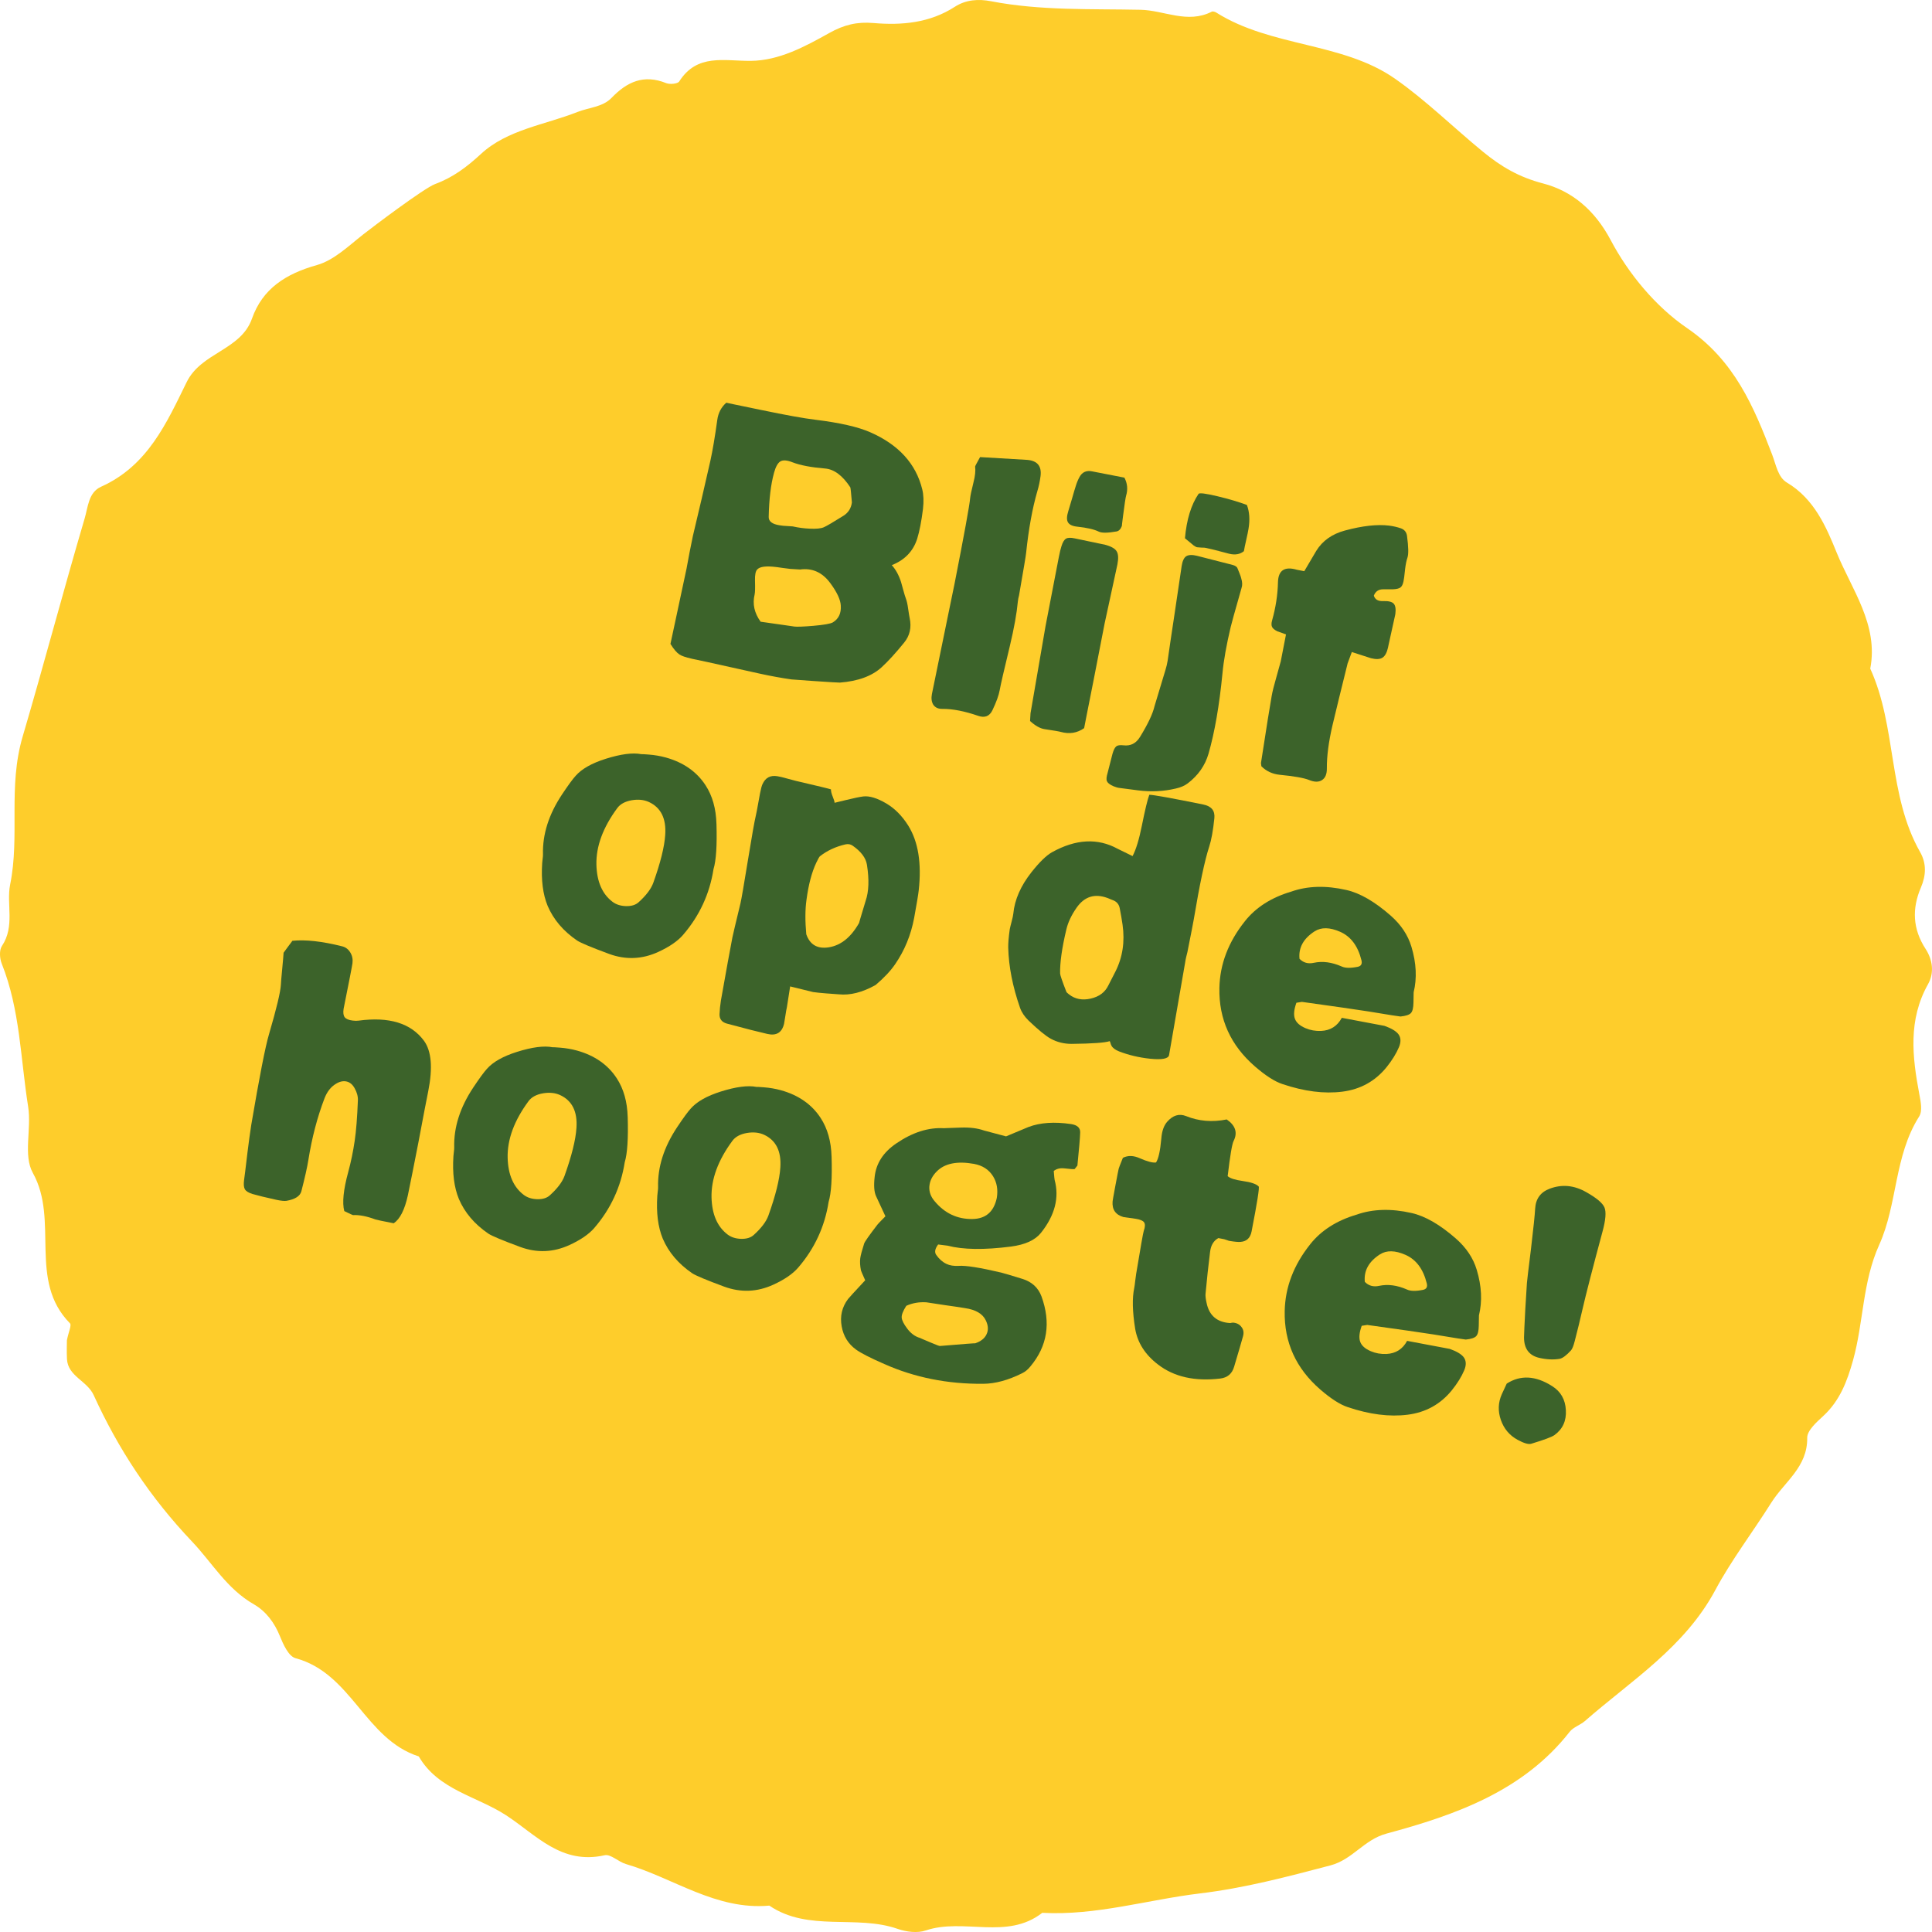 <svg height="151" viewBox="0 0 151 151" width="151" xmlns="http://www.w3.org/2000/svg"><g fill="none" fill-rule="evenodd"><path d="m5.231 104.743c.128-.65.381-1.17.237-1.317-3.3-3.349-.826-8.034-2.901-11.754-.77-1.383-.089-3.434-.369-5.192-.595-3.735-.626-7.561-2.059-11.156-.165-.409-.21-1.052.01-1.385 1.038-1.548.336-3.277.644-4.806.776-3.82-.189-7.611.98-11.573 1.663-5.642 3.17-11.364 4.84-17.029.27-.912.301-2.047 1.285-2.489 3.658-1.639 5.132-5.006 6.693-8.18 1.147-2.33 4.231-2.483 5.104-4.963.824-2.338 2.641-3.5 5.075-4.183 1.334-.376 2.477-1.5 3.617-2.394.764-.601 4.766-3.622 5.618-3.937 1.396-.514 2.483-1.335 3.588-2.355 2.057-1.901 4.988-2.27 7.547-3.281.891-.351 1.964-.378 2.658-1.1 1.208-1.257 2.518-1.861 4.274-1.151.284.113.896.054 1.013-.13 1.4-2.204 3.514-1.593 5.604-1.612 2.215-.021 4.243-1.125 6.125-2.177 1.157-.648 2.178-.889 3.453-.78 2.228.192 4.41-.01 6.353-1.265.877-.567 1.851-.627 2.839-.437 3.864.745 7.77.586 11.677.667 1.851.037 3.671 1.121 5.573.147.084-.041.257.01.354.072 4.29 2.707 9.859 2.303 13.954 5.159 2.411 1.682 4.575 3.822 6.889 5.718 1.421 1.164 2.804 1.985 4.704 2.48 2.221.578 4.023 2.053 5.279 4.429 1.383 2.617 3.504 5.19 5.96 6.868 3.714 2.538 5.215 6.129 6.66 9.901.303.794.449 1.76 1.151 2.179 2.149 1.277 3.084 3.492 3.887 5.469 1.176 2.893 3.288 5.642 2.627 9.072 2.086 4.575 1.363 9.874 3.897 14.336.511.898.467 1.824.064 2.767-.708 1.653-.651 3.24.364 4.804.546.84.696 1.859.189 2.759-1.558 2.778-1.235 5.658-.681 8.583.109.574.261 1.323-.008 1.75-1.966 3.093-1.682 6.843-3.127 10.039-1.313 2.91-1.215 6.044-2.042 9.016-.457 1.634-1.025 3.157-2.331 4.36-.523.481-1.26 1.137-1.252 1.702.033 2.293-1.775 3.428-2.816 5.083-1.437 2.286-3.113 4.476-4.356 6.8-2.411 4.503-6.567 7.072-10.203 10.254-.364.316-.904.477-1.188.838-3.621 4.631-8.898 6.498-14.323 7.961-1.768.479-2.631 2.024-4.381 2.485-3.364.885-6.701 1.771-10.174 2.187-4.118.495-8.134 1.748-12.346 1.519-2.757 2.156-6.149.376-9.112 1.381-.64.219-1.513.111-2.178-.122-3.253-1.139-6.981.258-10.041-1.822-4.181.374-7.475-2.159-11.21-3.25-.581-.169-1.19-.794-1.661-.687-3.391.764-5.332-1.581-7.712-3.13-2.3-1.494-5.303-1.979-6.814-4.594-4.21-1.345-5.233-6.496-9.639-7.679-.535-.144-.955-1.075-1.217-1.723-.422-1.057-1.103-1.952-2.032-2.485-2.123-1.218-3.255-3.242-4.824-4.895-3.28-3.452-5.777-7.241-7.694-11.447-.521-1.145-2.024-1.475-2.092-2.835-.029-.592-.004-1.187-.004-1.469" fill="#fecd2b"/><g fill="#3c632a" fill-rule="nonzero" transform="matrix(.982 .191 -.191 .982 31.573 26.095)"><path d="m30.451 5.13c.04-.491.146-.813.319-.966.179-.159.495-.196.946-.11.637.113 1.497.11 2.58-.01.711-.08 1.451.276 2.221 1.066.027.027.143.405.349 1.136.027.458-.123.84-.448 1.146-.704.657-1.149 1.049-1.335 1.175-.199.139-.554.246-1.066.319-.438.066-.883.093-1.335.08-.033 0-.166.017-.398.05-.252.04-.465.06-.637.06-.571.02-.887-.139-.946-.478-.239-1.388-.322-2.543-.249-3.466zm7.102 9.194c.153.578.033 1.046-.359 1.404-.159.139-.644.325-1.454.558-.75.212-1.238.325-1.464.339.053-.007-.823.037-2.63.129-.611-.571-.9-1.235-.867-1.992.007-.159-.053-.518-.179-1.076-.1-.445-.096-.744.01-.896.146-.226.528-.372 1.146-.438.179-.02.432-.037.757-.05.312-.02.518-.033.618-.04.491-.066.744-.1.757-.1.916-.312 1.76-.113 2.53.598.644.591 1.023 1.112 1.136 1.564zm-10.648 6.295c.618.007 1.016.013 1.195.02 2.703.073 4.127.11 4.273.11.877.02 1.71.01 2.5-.03.06-.007.611-.073 1.654-.199 1.328-.166 2.029-.259 2.102-.279 1.375-.379 2.367-.979 2.978-1.803.412-.558.863-1.298 1.355-2.221.332-.618.352-1.272.06-1.962-.027-.053-.116-.296-.269-.727-.1-.299-.203-.535-.309-.707-.086-.139-.193-.339-.319-.598-.153-.312-.256-.518-.309-.618-.272-.491-.591-.873-.956-1.146.916-.584 1.434-1.385 1.554-2.401.066-.611.066-1.401 0-2.371-.046-.598-.163-1.096-.349-1.494-.863-1.873-2.48-3.075-4.851-3.606-1.009-.226-2.467-.272-4.373-.139-.903.066-2.344.086-4.323.06-1.899-.02-2.822-.033-2.769-.04-.325.418-.471.906-.438 1.464.073 1.341.1 2.411.08 3.207-.02.75-.053 1.756-.1 3.018-.06 1.481-.1 2.49-.12 3.028-.007.319-.01.754-.01 1.305.007.631.01 1.069.01 1.315-.007.478-.043 2.477-.11 5.996.332.359.614.584.847.677.193.08.525.126.996.139z"/><path d="m50.94 1.414c-.053-.79-.478-1.139-1.275-1.046-.193.027-1.408.189-3.646.488-.166.505-.246.77-.239.797.106.319.143.737.11 1.255-.033.644-.04 1.059-.02 1.245.06.531.086 2.849.08 6.953 0-.266-.03 2.613-.09 8.636 0 .345.09.614.269.807.193.186.445.246.757.179.784-.159 1.737-.159 2.859 0 .531.073.863-.139.996-.637.179-.691.266-1.242.259-1.654-.007-.425.033-1.604.12-3.536.06-1.448.043-2.626-.05-3.536-.007-.06-.01-.139-.01-.239.007-.126.01-.206.01-.239-.04-2.065-.07-3.188-.09-3.367-.166-1.886-.186-3.523-.06-4.911.04-.385.046-.784.02-1.195z"/><path d="m57.395.279c-1.541 0-2.394 0-2.56 0-.465-.007-.764.203-.896.628-.073.232-.123.478-.149.737-.027.212-.06.554-.1 1.026-.04.445-.073.787-.1 1.026-.046.405 0 .687.139.847.139.166.402.232.787.199.757-.066 1.331-.046 1.723.06.246.066.697-.027 1.355-.279.173-.066.282-.236.329-.508-.007.02-.027-.229-.06-.747-.06-.956-.083-1.497-.07-1.624.053-.511-.08-.966-.398-1.365zm.657 13.746v2.251c-.007 1.873-.01 2.809-.01 2.809v1.006c-.458.478-1.036.691-1.733.637-.139-.013-.571-.003-1.295.03-.345.013-.754-.123-1.225-.408-.053-.379-.08-.578-.08-.598-.073-3.287-.123-5.591-.149-6.913-.007-.531-.01-2.364-.01-5.498 0-.365.013-.654.04-.867.033-.319.113-.535.239-.647.12-.106.339-.156.657-.149 1.687.027 2.48.037 2.381.03.505.033.843.139 1.016.319.179.179.269.518.269 1.016 0 .173-.033 1.746-.1 4.721z"/><path d="m67.196.548c-.664-.113-1.454-.189-2.371-.229-.963-.04-1.464-.007-1.504.1-.405.95-.531 2.152-.379 3.606.458.246.714.385.767.418.126.06.226.09.299.09.06-.007.176-.02.349-.04.153-.033.272-.046.359-.04.292 0 .91.033 1.853.1.478.02.84-.12 1.086-.418-.007-.193-.003-.488.01-.887.013-.405.017-.707.01-.906-.02-.711-.179-1.308-.478-1.793zm-4.741 19.394c.418-1.116.637-1.976.657-2.58 0-.007.1-.989.299-2.948.027-.252.037-.495.03-.727-.04-.744-.096-1.989-.169-3.735-.08-1.773-.136-3.025-.169-3.755-.013-.392.053-.661.199-.807.159-.153.435-.219.827-.199 1.713.1 2.673.156 2.879.169.226.02.369.09.428.209.046.08.12.193.219.339.1.153.166.269.199.349.146.272.203.518.169.737-.166 1.946-.249 2.992-.249 3.138-.06 1.468-.04 2.699.06 3.696.239 2.51.282 4.632.129 6.365-.086.956-.468 1.816-1.146 2.58-.206.232-.485.425-.837.578-.89.405-1.849.641-2.879.707-.943.06-1.421.09-1.434.09-.153.013-.322 0-.508-.04-.299-.066-.491-.163-.578-.289-.08-.113-.103-.329-.07-.647-.007.106.023-.408.09-1.544.027-.299.083-.501.169-.608.086-.113.269-.179.548-.199.551-.04.93-.332 1.136-.877z"/><path d="m77.287 11.166c0-.033.05-.335.149-.906.989.12 1.511.183 1.564.189.418.02.711-.053.877-.219.166-.159.256-.448.269-.867-.007.113.013-.74.06-2.56 0-.033 0-.073 0-.12-.027-.385-.12-.637-.279-.757-.166-.12-.448-.133-.847-.04-.385.093-.651 0-.797-.279.06-.339.256-.545.588-.618.08-.02.216-.046.408-.08.166-.033.299-.06.398-.08.266-.066.442-.149.528-.249.093-.106.139-.282.139-.528.007-.12-.013-.435-.06-.946-.027-.379-.023-.684.01-.916.04-.279-.08-.833-.359-1.663-.1-.286-.299-.448-.598-.488s-.608-.05-.926-.03c-.936.066-2.042.412-3.317 1.036-.936.458-1.567 1.119-1.893 1.982-.033.08-.239.661-.618 1.743-.379 0-.574 0-.588 0-.996-.093-1.418.319-1.265 1.235.166.97.206 1.976.12 3.018-.02.232.013.402.1.508.073.1.226.183.458.249.02.007.259.043.717.11v2.142c-.013.212-.05.677-.11 1.395-.053.578-.076 1.043-.07 1.395.007.664.066 2.434.179 5.309 0 .007.027.086.08.239.452.305.966.432 1.544.379 1.109-.106 1.879-.12 2.311-.04.452.093.787.03 1.006-.189.219-.212.282-.538.189-.976-.186-.923-.256-2.045-.209-3.367.053-1.282.133-2.952.239-5.01z"/><path d="m27.308 38.383c-.08.498-.355 1.062-.827 1.693-.186.259-.495.425-.926.498-.412.066-.774.023-1.086-.129-.91-.445-1.507-1.315-1.793-2.61-.305-1.395-.053-2.945.757-4.652.173-.359.505-.631.996-.817.478-.179.923-.219 1.335-.12 1.003.246 1.584 1.003 1.743 2.271.12.93.053 2.218-.199 3.865zm3.964-5.469c-.259-1.162-.73-2.095-1.414-2.799-.883-.91-2.039-1.421-3.466-1.534-.438-.033-.887-.023-1.345.03-.139.013-.276.03-.408.05-.113.02-.169.03-.169.03-.684 0-1.571.296-2.66.887-1.003.545-1.687 1.129-2.052 1.753-.179.292-.435.837-.767 1.634-.717 1.72-.906 3.344-.568 4.871.02.086.033.199.04.339.013.179.023.292.03.339.166 1.321.518 2.391 1.056 3.207.651.963 1.577 1.703 2.779 2.221.305.126 1.189.309 2.65.548 1.368.219 2.616-.076 3.745-.887.777-.558 1.325-1.116 1.644-1.673.976-1.707 1.428-3.539 1.355-5.498.073-.697-.076-1.869-.448-3.516z"/><path d="m39.809 40.046c-.292-1.003-.458-1.883-.498-2.64-.073-1.202-.007-2.205.199-3.008.08-.305.139-.485.179-.538.471-.545 1.066-.976 1.783-1.295.199-.086.388-.09.568-.01.737.325 1.199.744 1.385 1.255.398 1.096.545 2.022.438 2.779-.126 1.229-.183 1.823-.169 1.783-.405 1.222-1.056 1.999-1.952 2.331-.85.312-1.494.093-1.932-.657zm6.076 2.849c.545-.684.94-1.312 1.185-1.883.518-1.189.774-2.464.767-3.825-.013-1.136-.033-1.863-.06-2.181-.173-2.132-.764-3.739-1.773-4.821-.611-.651-1.278-1.106-2.002-1.365-.784-.279-1.408-.345-1.873-.199-.266.086-.694.266-1.285.538-.545.252-.82.379-.827.379-.013-.08-.09-.226-.229-.438-.139-.212-.222-.392-.249-.538-.1-.02-1.046-.063-2.839-.129-.093-.007-.335-.023-.727-.05-.299-.027-.545-.037-.737-.03-.558.013-.9.292-1.026.837-.033.126-.05.379-.05.757 0 .12.003.408.01.867.007.359.007.651 0 .877-.02.445 0 1.64.06 3.586.06 1.926.083 3.051.07 3.377-.073 1.62-.11 2.53-.11 2.729 0 .95.02 2.62.06 5.01.013.379.046.74.1 1.086.066.365.299.564.697.598 1.501.106 2.587.169 3.257.189.73.027 1.109-.319 1.136-1.036 0-.139-.007-.359-.02-.657-.013-.286-.017-.501-.01-.647-.04-1.082-.06-1.63-.06-1.644 1.136.06 1.75.09 1.843.09.259-.013.594-.043 1.006-.09.525-.066.86-.106 1.006-.12.883-.08 1.776-.501 2.679-1.265z"/><path d="m62.36 32.765c.04.007.106.02.199.04.086.02.153.033.199.04.339.04.571.212.697.518.186.458.342.87.468 1.235.438 1.268.488 2.5.149 3.696-.159.564-.272.956-.339 1.175-.153.571-.538.993-1.155 1.265-.618.272-1.192.272-1.723 0-.139-.066-.222-.123-.249-.169-.478-.757-.727-1.192-.747-1.305-.179-.823-.239-1.972-.179-3.446.02-.584.176-1.202.468-1.853.432-.963 1.169-1.361 2.211-1.195zm-6.863 5.299c.319 1.441.92 2.919 1.803 4.433.193.325.478.611.857.857.89.571 1.547.923 1.972 1.056.531.166 1.086.193 1.663.08 1.58-.325 2.54-.584 2.879-.777.027.02.056.066.09.139.04.08.08.143.12.189.126.153.349.259.667.319.784.139 1.607.173 2.47.1.95-.086 1.421-.276 1.414-.568-.1-4.914-.149-7.374-.149-7.381-.007-.1-.007-.232 0-.398.013-.193.02-.322.02-.388.007-1.501.007-2.364 0-2.59-.073-2.782-.04-4.728.1-5.837.066-.531.056-1.278-.03-2.241-.053-.591-.408-.887-1.066-.887-2.563-.02-3.988 0-4.273.06-.066.385-.103 1.215-.11 2.49-.007 1.096-.093 1.916-.259 2.46-.804-.212-1.222-.325-1.255-.339-1.693-.538-3.354-.123-4.98 1.245-.385.325-.81.936-1.275 1.833-.624 1.209-.883 2.361-.777 3.456.013.146.01.352-.01.618-.02.292-.03.501-.03.628.033.624.086 1.106.159 1.444z"/><path d="m78.756 32.227c.445-.418 1.096-.531 1.952-.339.89.199 1.577.82 2.062 1.863.126.266.066.452-.179.558-.531.219-.943.292-1.235.219-.823-.186-1.554-.143-2.191.129-.425.186-.813.156-1.165-.09-.252-.837 0-1.617.757-2.341zm-5.508.279c-.956 1.833-1.275 3.666-.956 5.498.418 2.404 1.72 4.233 3.905 5.488.95.545 1.737.857 2.361.936 1.78.239 3.347.136 4.702-.309s2.364-1.288 3.028-2.53c.325-.618.545-1.195.657-1.733.086-.425.01-.75-.229-.976-.226-.206-.628-.352-1.205-.438-.405 0-.956.003-1.654.01-.697.007-1.275.01-1.733.01-.219.704-.684 1.142-1.395 1.315-.425.1-.837.106-1.235.02-.471-.1-.79-.289-.956-.568-.166-.279-.206-.694-.12-1.245.266-.1.402-.149.408-.149 2.57-.139 4.313-.226 5.229-.259 1.66-.046 2.51-.076 2.55-.09.398-.12.647-.259.747-.418s.113-.442.04-.847c-.093-.498-.139-.76-.139-.787.053-1.129-.229-2.281-.847-3.456-.445-.85-1.136-1.547-2.072-2.092-1.428-.83-2.683-1.262-3.765-1.295-1.64-.053-3.041.262-4.204.946-1.441.75-2.48 1.74-3.118 2.968z"/><path d="m.09 62.97c.02.564.06 1.282.12 2.152.093 1.248.143 1.962.149 2.142.02.339.086.574.199.707.12.133.339.216.657.249.425.04 1.062.07 1.913.09.372.007.634-.017.787-.07.644-.246.979-.564 1.006-.956.066-1.102.09-1.936.07-2.5-.06-1.76.046-3.42.319-4.98.1-.551.322-.979.667-1.285.246-.226.501-.335.767-.329.266.007.505.136.717.388.246.286.392.581.438.887.206 1.335.325 2.384.359 3.148.04.85.03 1.683-.03 2.5-.106 1.428-.013 2.444.279 3.048.465.126.707.186.727.179.485-.12 1.082-.12 1.793 0 .066.013.551.02 1.454.02.418-.418.641-1.202.667-2.351.013-1.062.02-2.444.02-4.144-.013-2.191-.017-3.576-.01-4.154.007-1.866-.355-3.134-1.086-3.805-1.262-1.149-3.035-1.335-5.319-.558-.113.04-.262.066-.448.08-.312.02-.531-.027-.657-.139-.126-.113-.196-.319-.209-.618 0-.073.003-.906.01-2.5 0-.657-.003-1.036-.01-1.136-.02-.312-.129-.578-.329-.797s-.438-.335-.717-.349c-1.614-.086-2.912.02-3.895.319-.073.146-.163.332-.269.558-.113.239-.189.402-.229.488.033.252.08.684.139 1.295.06.631.103 1.026.129 1.185.08.584.023 1.906-.169 3.964-.1 1.003-.103 3.427-.01 7.271z"/><path d="m24.872 62.183c-.08.498-.355 1.062-.827 1.693-.186.259-.495.425-.926.498-.412.066-.774.023-1.086-.129-.91-.445-1.507-1.315-1.793-2.61-.305-1.395-.053-2.945.757-4.652.173-.359.505-.631.996-.817.478-.179.923-.219 1.335-.12 1.003.246 1.584 1.003 1.743 2.271.12.93.053 2.218-.199 3.865zm3.964-5.469c-.259-1.162-.73-2.095-1.414-2.799-.883-.91-2.039-1.421-3.466-1.534-.438-.033-.887-.023-1.345.03-.139.013-.276.03-.408.05-.113.02-.169.03-.169.03-.684 0-1.571.296-2.66.887-1.003.545-1.687 1.129-2.052 1.753-.179.292-.435.837-.767 1.634-.717 1.72-.906 3.344-.568 4.871.02.086.033.199.04.339.013.179.023.292.03.339.166 1.321.518 2.391 1.056 3.207.651.963 1.577 1.703 2.779 2.221.305.126 1.189.309 2.65.548 1.368.219 2.616-.076 3.745-.887.777-.558 1.325-1.116 1.644-1.673.976-1.707 1.428-3.539 1.355-5.498.073-.697-.076-1.869-.448-3.516z"/><path d="m41.099 62.183c-.08.498-.355 1.062-.827 1.693-.186.259-.495.425-.926.498-.412.066-.774.023-1.086-.129-.91-.445-1.507-1.315-1.793-2.61-.305-1.395-.053-2.945.757-4.652.173-.359.505-.631.996-.817.478-.179.923-.219 1.335-.12 1.003.246 1.584 1.003 1.743 2.271.12.93.053 2.218-.199 3.865zm3.964-5.469c-.259-1.162-.73-2.095-1.414-2.799-.883-.91-2.039-1.421-3.466-1.534-.438-.033-.887-.023-1.345.03-.139.013-.276.03-.408.05-.113.02-.169.03-.169.03-.684 0-1.571.296-2.66.887-1.003.545-1.687 1.129-2.052 1.753-.179.292-.435.837-.767 1.634-.717 1.72-.906 3.344-.568 4.871.02.086.033.199.04.339.013.179.023.292.03.339.166 1.321.518 2.391 1.056 3.207.651.963 1.577 1.703 2.779 2.221.305.126 1.189.309 2.65.548 1.368.219 2.616-.076 3.745-.887.777-.558 1.325-1.116 1.644-1.673.976-1.707 1.428-3.539 1.355-5.498.073-.697-.076-1.869-.448-3.516z"/><path d="m56.1 55.15c.677-.007 1.225.216 1.644.667.385.418.588.953.608 1.604-.02 1.109-.541 1.77-1.564 1.982-1.155.239-2.208-.03-3.158-.807-.352-.279-.558-.618-.618-1.016-.06-.438.053-.87.339-1.295.491-.737 1.408-1.116 2.749-1.136zm2.759 13.746c.053-.033-.833.209-2.66.727-.046.013-.272-.023-.677-.11-.677-.139-.996-.209-.956-.209-.398-.027-.777-.203-1.136-.528-.339-.305-.535-.561-.588-.767-.053-.212.007-.535.179-.966.425-.305.923-.495 1.494-.568.046 0 .538-.02 1.474-.06.179-.007.438-.02.777-.04.372-.013.634-.023.787-.03.843-.04 1.434.166 1.773.618.279.365.369.727.269 1.086-.086.332-.332.614-.737.847zm4.034 1.604c.219-.159.402-.379.548-.657 1.003-1.813.936-3.662-.199-5.548-.379-.611-.946-.96-1.703-1.046-.923-.1-1.501-.156-1.733-.169-1.707-.066-2.829-.027-3.367.12-.365.093-.687.103-.966.03-.332-.086-.637-.266-.916-.538-.186-.173-.189-.448-.01-.827.471-.033.721-.05.747-.05 1.242.08 2.865-.212 4.871-.877 1.056-.352 1.753-.85 2.092-1.494.81-1.554.896-2.978.259-4.273-.013-.02-.08-.242-.199-.667.179-.212.438-.332.777-.359.452-.033.717-.066.797-.1.106-.193.159-.296.159-.309-.12-1.302-.212-2.158-.279-2.57-.053-.365-.329-.538-.827-.518-1.315.06-2.387.345-3.217.857-.066.046-.594.398-1.584 1.056-1.096-.073-1.687-.113-1.773-.12-.525-.08-1.132-.04-1.823.12-.923.212-1.348.312-1.275.299-1.215.159-2.364.787-3.446 1.883-.863.87-1.248 1.833-1.155 2.889.053.671.183 1.152.388 1.444.033.04.375.511 1.026 1.414-.312.465-.475.717-.488.757-.465.93-.711 1.478-.737 1.644-.066.564-.093.963-.08 1.195.02.286.1.594.239.926.013.033.169.262.468.687-.664 1.062-1.009 1.627-1.036 1.693-.345.711-.372 1.441-.08 2.191.279.724.76 1.245 1.444 1.564.425.199 1.219.428 2.381.687 2.53.584 5.163.598 7.899.04.91-.186 1.843-.644 2.799-1.375z"/><path d="m70.175 61.207c0 .093.01.269.03.528.02.226.03.405.03.538-.013.804.212 1.839.677 3.108.392 1.049 1.162 1.856 2.311 2.421 1.401.697 3.051.744 4.951.139.545-.173.843-.545.896-1.116.113-1.142.189-1.969.229-2.48.02-.286-.066-.511-.259-.677-.186-.173-.425-.242-.717-.209-.027.007-.066.02-.12.04-.046.027-.083.04-.11.04-1.003.126-1.697-.269-2.082-1.185-.126-.286-.199-.511-.219-.677-.113-1.116-.206-2.215-.279-3.297-.04-.518.103-.913.428-1.185h.468c.04.007.12.017.239.03.1.02.179.027.239.02.392-.013.664-.043.817-.09.458-.126.687-.448.687-.966 0-2.318-.043-3.503-.129-3.556-.226-.153-.651-.212-1.275-.179-.631.033-1.049-.017-1.255-.149-.12-1.614-.143-2.54-.07-2.779.199-.704-.083-1.222-.847-1.554-1.062.438-2.118.554-3.168.349-.571-.106-1.026.133-1.365.717-.199.339-.266.797-.199 1.375.1.963.083 1.6-.05 1.913-.239.086-.671.06-1.295-.08-.531-.126-.97-.053-1.315.219-.106.545-.159.84-.159.887-.007.086-.007.598 0 1.534.007.677.013 1.036.02 1.076.073.637.432.983 1.076 1.036 0 0 .315-.017.946-.05.345-.013.578.033.697.139.126.12.163.345.11.677-.02.133 0 1.282.06 3.446z"/><path d="m88.583 56.027c.445-.418 1.096-.531 1.952-.339.89.199 1.577.82 2.062 1.863.126.266.066.452-.179.558-.531.219-.943.292-1.235.219-.823-.186-1.554-.143-2.191.129-.425.186-.813.156-1.165-.09-.252-.837 0-1.617.757-2.341zm-5.508.279c-.956 1.833-1.275 3.666-.956 5.498.418 2.404 1.72 4.233 3.905 5.488.95.545 1.737.857 2.361.936 1.78.239 3.347.136 4.702-.309s2.364-1.288 3.028-2.53c.325-.618.545-1.195.657-1.733.086-.425.01-.75-.229-.976-.226-.206-.628-.352-1.205-.438-.405 0-.956.003-1.654.01-.697.007-1.275.01-1.733.01-.219.704-.684 1.142-1.395 1.315-.425.1-.837.106-1.235.02-.471-.1-.79-.289-.956-.568-.166-.279-.206-.694-.12-1.245.266-.1.402-.149.408-.149 2.57-.139 4.313-.226 5.229-.259 1.66-.046 2.51-.076 2.55-.09.398-.12.647-.259.747-.418.1-.159.113-.442.04-.847-.093-.498-.139-.76-.139-.787.053-1.129-.229-2.281-.847-3.456-.445-.85-1.136-1.547-2.072-2.092-1.428-.83-2.683-1.262-3.765-1.295-1.64-.053-3.041.262-4.204.946-1.441.75-2.48 1.74-3.118 2.968z"/><path d="m103.743 63.567c-1.421-.558-2.593-.395-3.516.488-.133.531-.206.827-.219.887-.159.691-.056 1.351.309 1.982.365.631.89 1.056 1.574 1.275.545.173.916.206 1.116.1.93-.491 1.478-.827 1.644-1.006.545-.578.714-1.272.508-2.082-.199-.81-.671-1.358-1.414-1.644zm1.564-12.621c-.212 2.982-.339 5.08-.379 6.295-.027.843-.066 1.687-.12 2.53-.02.385-.07.644-.149.777-.279.458-.528.73-.747.817-.465.173-.993.249-1.584.229-.81-.033-1.298-.481-1.464-1.345-.046-.252-.153-.97-.319-2.152-.086-.637-.176-1.321-.269-2.052-.02-.146-.086-1.046-.199-2.699-.12-1.607-.212-2.65-.279-3.128-.106-.77.166-1.355.817-1.753.87-.538 1.823-.631 2.859-.279.877.292 1.418.594 1.624.906.206.312.276.93.209 1.853z"/></g></g></svg>